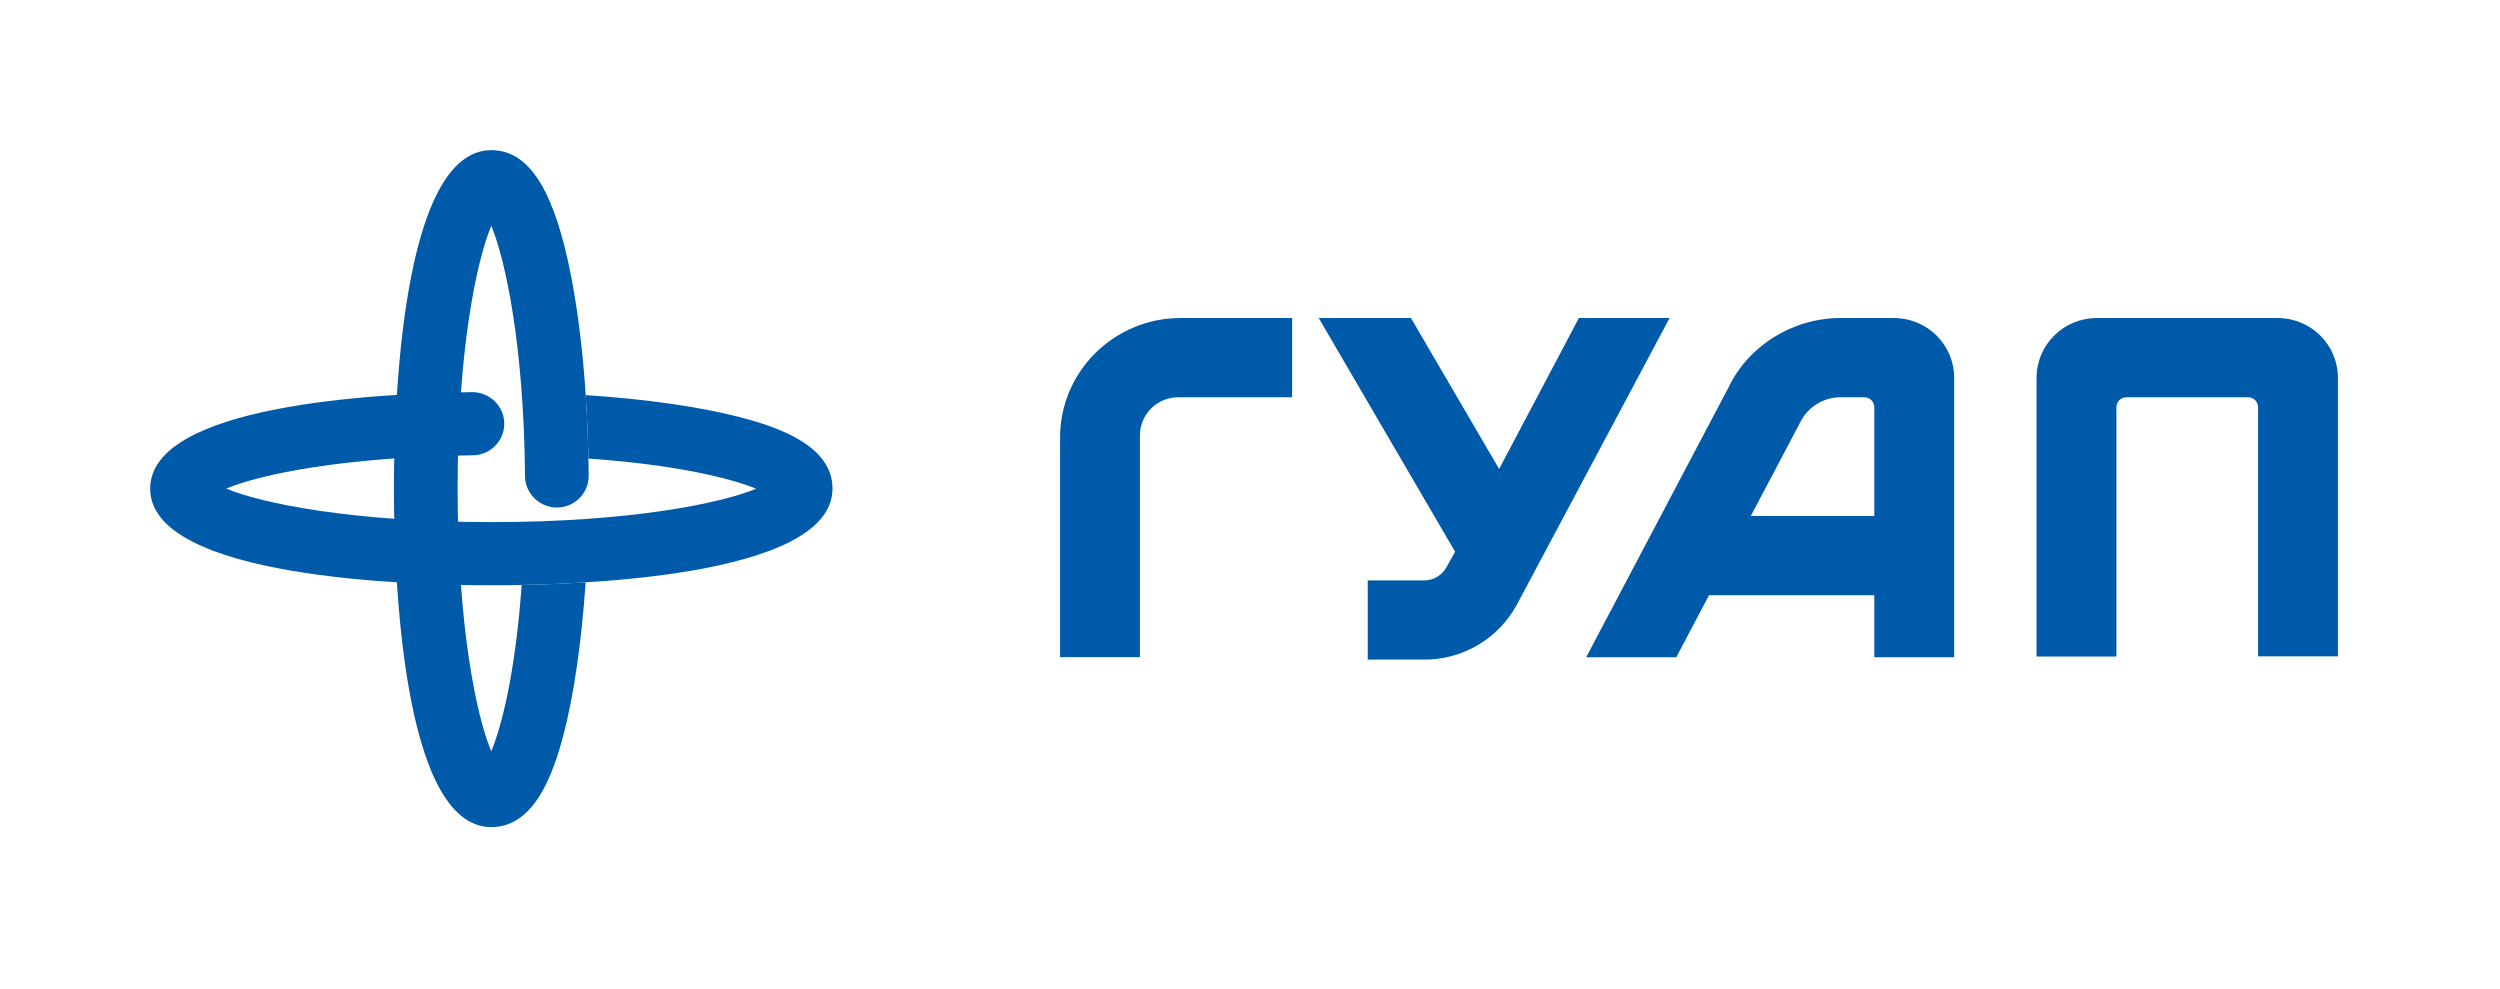 <?xml version="1.0" encoding="UTF-8"?> <svg xmlns="http://www.w3.org/2000/svg" width="283" height="112" viewBox="0 0 283 112" fill="none"><path d="M120 49.536V74.384H129.041V49.272C129.041 46.896 130.982 44.97 133.377 44.97H146.269V36H133.644C126.108 36 120 42.06 120 49.536Z" fill="#005AAA"></path><path d="M178.729 36L169.7 53.09L159.719 36H149.278L164.72 62.462L163.752 64.182C163.256 65.119 162.285 65.7 161.221 65.7H154.828V74.67H161.221C165.651 74.67 169.686 72.254 171.752 68.365L188.998 36H178.729Z" fill="#005AAA"></path><path d="M198.192 58.409L203.767 47.839C204.602 46.095 206.398 44.969 208.344 44.969H211.036C211.664 44.969 212.173 45.475 212.173 46.097V58.409H198.192ZM214.392 36.001H208.344C202.929 36.001 197.927 39.134 195.681 43.834L179.555 74.401H189.756L193.461 67.379H212.173V74.401H221.214V42.768C221.214 39.03 218.16 36.001 214.392 36.001Z" fill="#005AAA"></path><path d="M257.831 36H237.359C233.592 36 230.538 39.031 230.538 42.768V74.316H239.579V46.089C239.579 45.471 240.084 44.97 240.706 44.97H254.484C255.108 44.97 255.613 45.471 255.613 46.089V74.3H264.653V42.768C264.653 39.031 261.599 36 257.831 36Z" fill="#005AAA"></path><path d="M53.434 44.39C42.479 44.527 17 45.867 17 55.314C17 65.464 46.56 66.254 55.62 66.254C64.68 66.254 94.24 65.464 94.24 55.314C94.24 50.49 88.221 48.377 83.694 47.208C79.126 46.029 73.12 45.175 66.301 44.726C66.456 47.05 66.561 49.454 66.611 51.909C76.76 52.627 82.809 54.179 85.594 55.327C81.534 56.999 71.251 59.103 55.62 59.103C39.921 59.103 29.631 56.985 25.603 55.31C29.414 53.706 38.819 51.727 53.525 51.539C54.489 51.527 55.389 51.143 56.061 50.46C56.733 49.777 57.096 48.874 57.083 47.918C57.058 45.973 55.443 44.39 53.434 44.39Z" fill="#005AAA"></path><path d="M44.594 55.314C44.594 64.303 45.389 93.629 55.62 93.629C60.483 93.629 62.611 87.66 63.788 83.172C64.961 78.709 65.842 72.6 66.291 65.92C63.616 66.088 61.133 66.174 59.054 66.216C58.329 76.288 56.763 82.288 55.607 85.051C53.922 81.023 51.801 70.82 51.801 55.314C51.801 39.78 53.927 29.578 55.614 25.561C57.234 29.456 59.304 39.191 59.433 53.909C59.449 55.862 61.066 57.454 63.068 57.454C65.053 57.435 66.656 55.818 66.639 53.846C66.56 44.632 65.723 35.99 64.286 29.512C62.39 20.975 59.636 17 55.62 17C45.389 17 44.594 46.325 44.594 55.314Z" fill="#005AAA"></path></svg> 